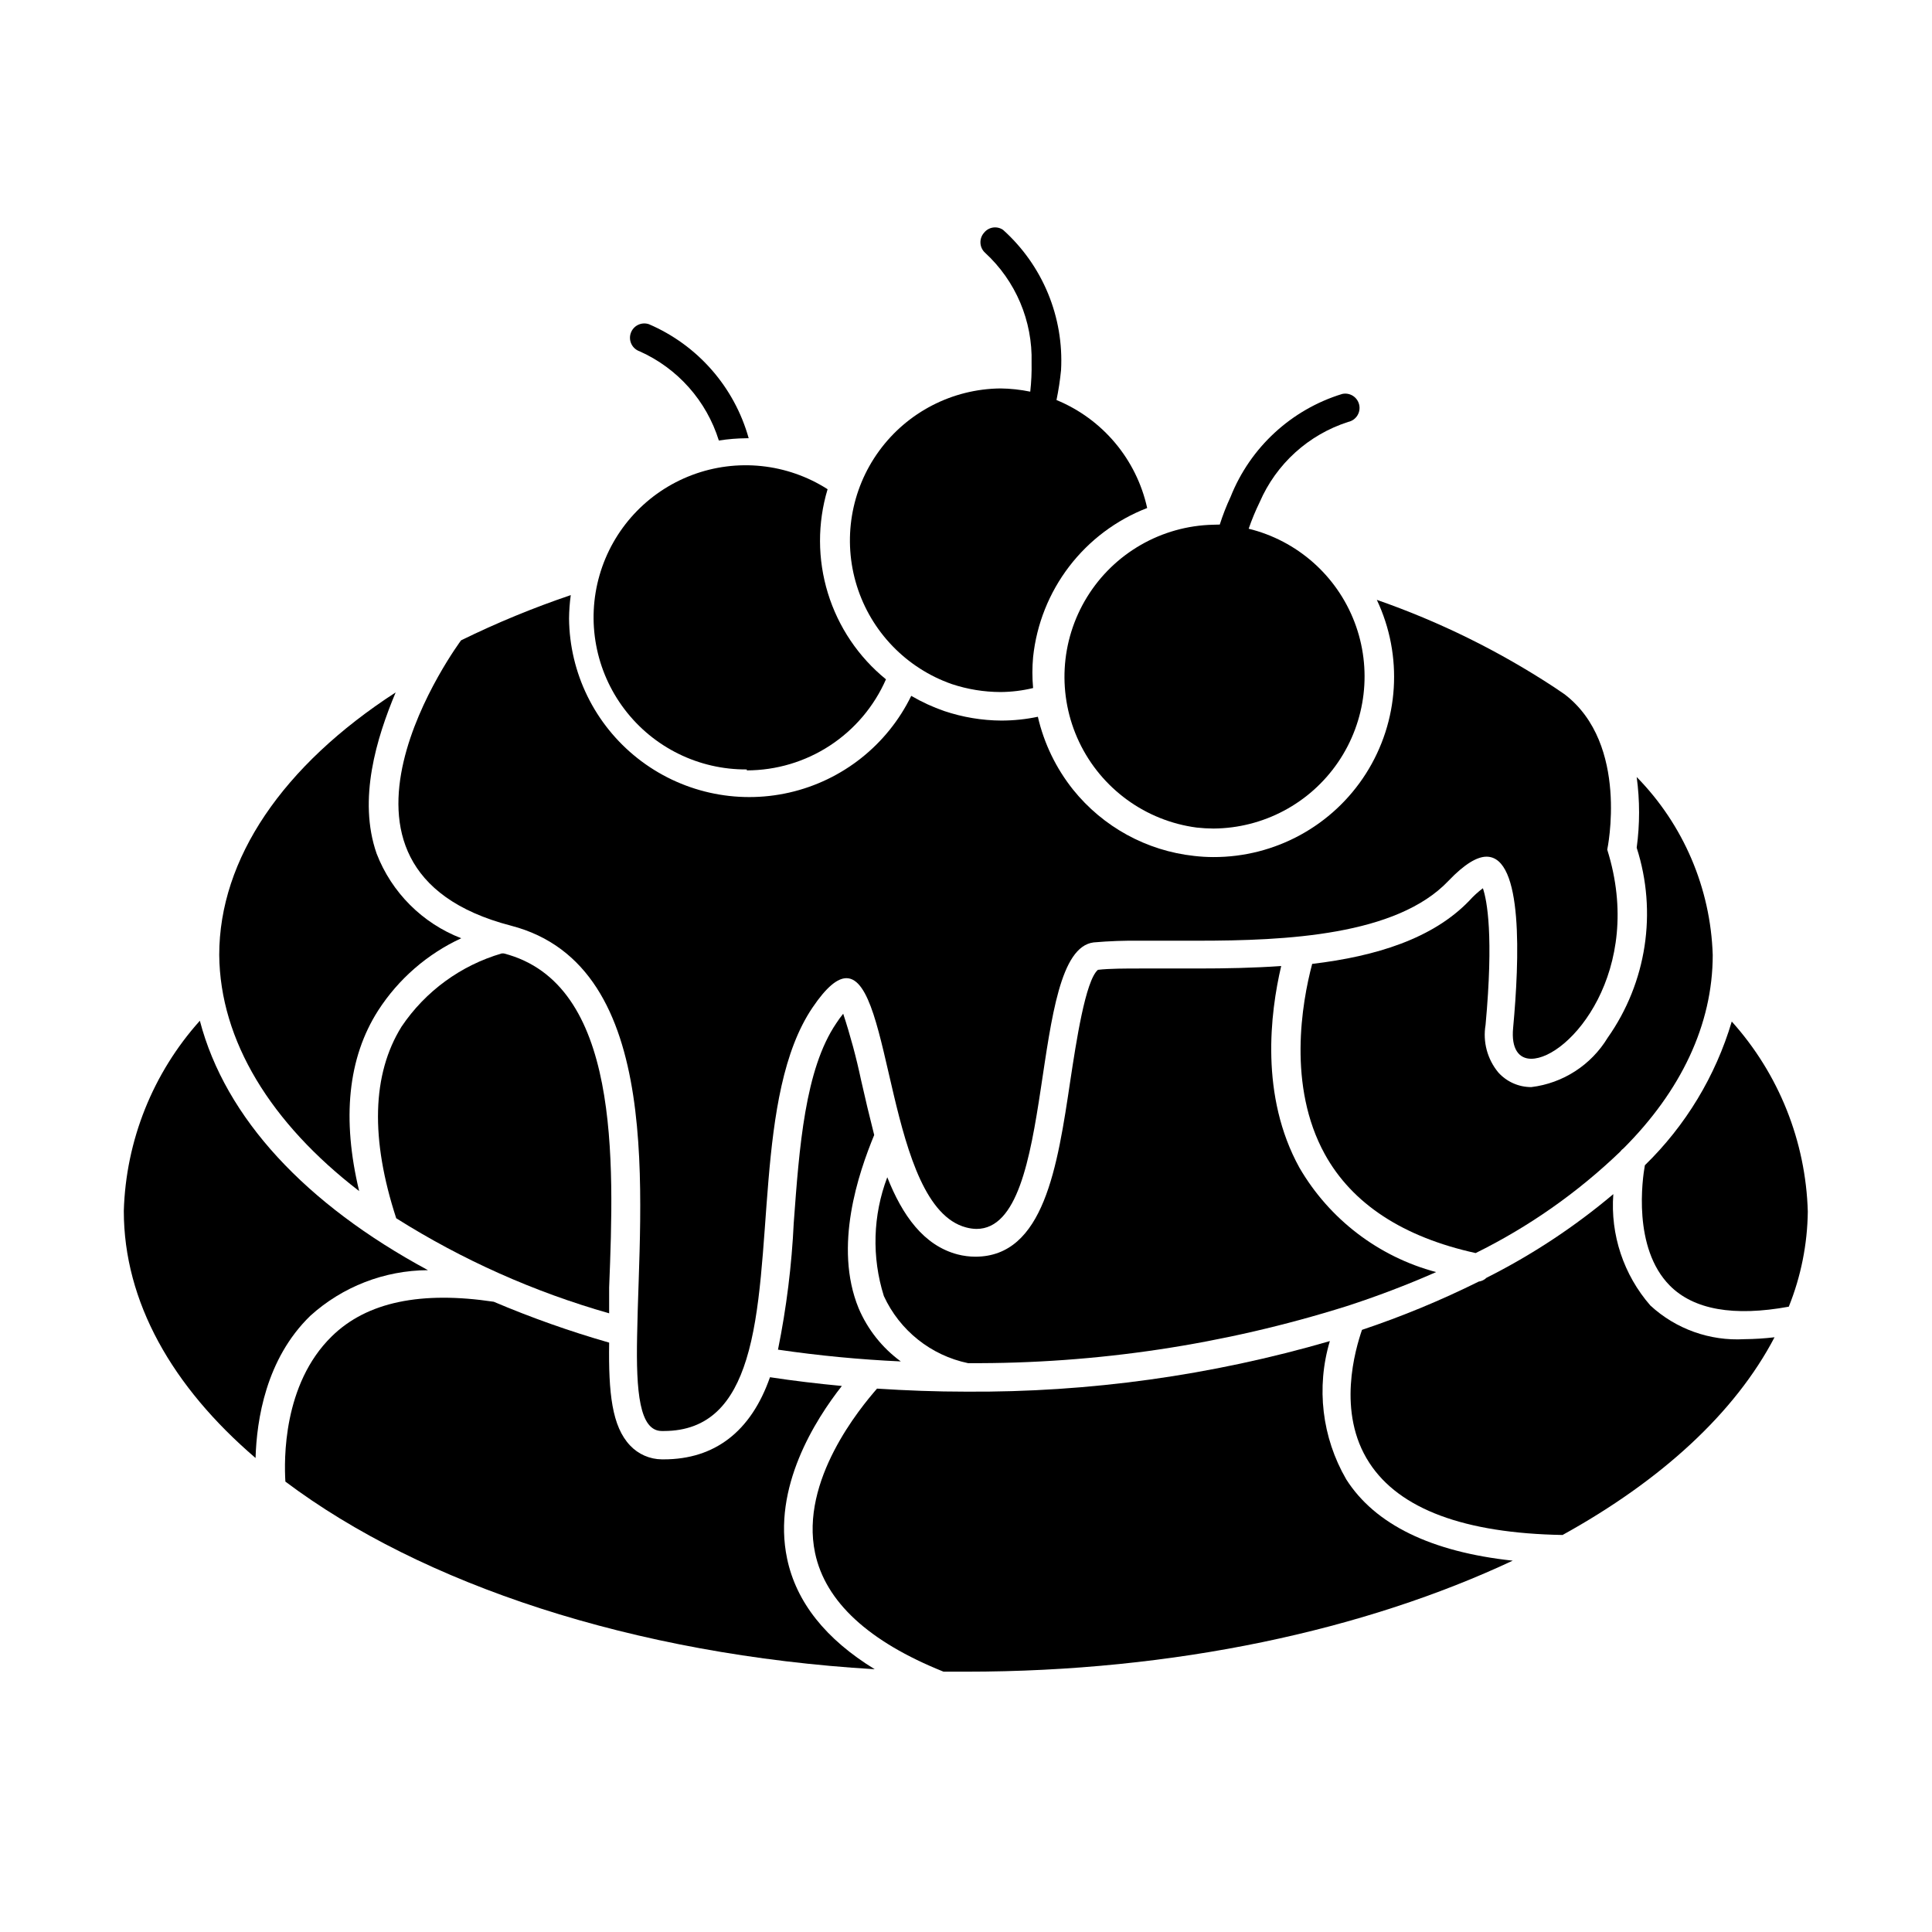 <?xml version="1.0" encoding="UTF-8"?>
<!-- Uploaded to: ICON Repo, www.svgrepo.com, Generator: ICON Repo Mixer Tools -->
<svg fill="#000000" width="800px" height="800px" version="1.1" viewBox="144 144 512 512" xmlns="http://www.w3.org/2000/svg">
 <g>
  <path d="m257.42 480.61c-32.395-17.48-53.707-40.305-60.457-66.102-12.461 13.887-19.602 31.734-20.152 50.383 0 24.133 12.848 46.602 34.914 65.496 0.301-10.078 2.719-26.25 14.508-37.684v-0.004c8.551-7.734 19.656-12.039 31.188-12.09z"/>
  <path d="m581.37 489.98c-7.094-8.133-10.633-18.766-9.824-29.523-10.297 8.68-21.574 16.117-33.605 22.168-0.562 0.551-1.285 0.902-2.066 1.008-10.004 4.969-20.34 9.246-30.934 12.793-1.715 5.039-6.801 21.867 1.965 35.266 7.961 12.242 25.191 18.641 51.188 19.094 26.098-14.41 45.695-32.344 56.176-52.395-2.644 0.312-5.301 0.48-7.961 0.504-9.18 0.531-18.18-2.684-24.938-8.914z"/>
  <path d="m579.91 452.8c-0.656 3.578-3.273 21.914 6.602 31.891 6.348 6.398 16.977 8.262 31.539 5.594h-0.004c3.223-8.012 4.934-16.555 5.039-25.191-0.535-18.648-7.68-36.504-20.152-50.379-4.293 14.453-12.219 27.57-23.023 38.086z"/>
  <path d="m352.59 557.04c-3.981-18.844 7.508-36.828 14.508-45.746-6.398-0.605-12.746-1.359-19.043-2.316-5.039 14.41-14.66 21.766-28.164 21.766h-0.5c-3.191-0.027-6.231-1.355-8.414-3.68-4.785-5.039-5.742-13.855-5.543-27.258v0.004c-10.406-2.984-20.617-6.602-30.582-10.832-19.145-2.871-33.605 0-42.926 9.168-12.996 12.695-12.645 32.848-12.293 38.492 36.125 27.156 92.098 45.898 156.18 49.727-12.996-7.961-20.805-17.785-23.223-29.324z"/>
  <path d="m500.76 536.03c-6.434-11.09-8-24.344-4.336-36.629-31.324 9.113-63.805 13.625-96.426 13.402-7.91 0-15.77-0.301-23.578-0.805-4.383 5.039-20.453 24.336-16.426 43.527 2.719 12.949 14.207 23.527 34.059 31.488h5.945c55.418 0 105.8-11.082 144.89-29.422-21.512-2.316-36.477-9.523-44.133-21.562z"/>
  <path d="m549.83 432.09c-3.34 0.016-6.531-1.395-8.766-3.879-2.902-3.508-4.137-8.105-3.375-12.594 2.168-23.629 0.402-32.949-0.707-36.223-1.297 0.973-2.496 2.066-3.578 3.273-9.672 10.078-24.738 14.762-41.664 16.777-2.769 10.43-6.551 32.395 3.324 50.383 7.254 13.199 20.758 22.016 40.004 26.25v-0.004c14.062-6.938 26.977-15.996 38.289-26.855 0.25-0.348 0.555-0.656 0.906-0.906 15.113-15.113 23.629-32.695 23.629-51.238v0.004c-0.562-17.691-7.754-34.523-20.152-47.16 0.844 6.223 0.844 12.523 0 18.742 5.488 17.074 2.633 35.73-7.707 50.383-4.383 7.215-11.828 12.023-20.203 13.047z"/>
  <path d="m400.55 505.25c33.984 0.199 67.789-4.883 100.21-15.066 8.09-2.613 16.047-5.641 23.828-9.066-15.258-4.066-28.281-14.012-36.223-27.66-10.48-18.992-7.758-40.961-4.836-53.453-7.203 0.504-14.711 0.656-22.219 0.656h-15.113c-3.879 0-8.211 0-11.234 0.352-3.324 2.82-5.793 19.348-7.305 29.27-3.426 22.973-7.004 46.754-25.191 46.754-1.582-0.008-3.156-0.211-4.688-0.605-9.02-2.367-14.66-10.379-18.641-20.453-3.832 10.094-4.148 21.188-0.906 31.488 4.199 9.133 12.48 15.73 22.316 17.785z"/>
  <path d="m277.52 396.67h-0.555c-10.848 3.164-20.242 10.027-26.551 19.398-7.859 12.645-8.262 29.773-1.41 50.785 17.516 11.035 36.516 19.52 56.426 25.188v-6.852c1.359-34.055 2.922-80.559-27.91-88.52z"/>
  <path d="m372.19 430.23c-1.254-5.941-2.836-11.812-4.734-17.582-0.668 0.82-1.289 1.68-1.863 2.57-8.262 12.191-9.773 32.797-11.234 52.75l-0.004-0.004c-0.531 11.328-1.93 22.594-4.18 33.707 10.789 1.582 21.652 2.625 32.547 3.121-4.934-3.606-8.797-8.48-11.184-14.105-6.699-16.375 0-35.871 4.133-45.898-1.262-4.984-2.422-9.82-3.481-14.559z"/>
  <path d="m239.18 459.65c-4.586-19.094-3.023-35.266 5.039-47.863l-0.004 0.004c5.379-8.34 13.012-14.98 22.02-19.145-10.301-3.977-18.445-12.121-22.422-22.422-5.035-14.41 0-30.68 5.039-42.723-29.926 19.398-46.754 44.082-46.754 69.574 0.203 22.723 13.652 44.539 37.082 62.574z"/>
  <path d="m279.44 389.32c41.211 10.684 33.957 73.004 33.402 108.72-0.301 14.812 0.605 25.191 6.551 25.191h0.504c12.09 0 18.34-7.559 21.867-18.941 7.859-25.191 1.965-70.281 17.582-93.305 3.68-5.441 6.602-7.758 8.969-7.758 12.242 0 10.629 60.457 31.691 66.051l-0.004-0.004c0.902 0.25 1.832 0.383 2.769 0.402 21.715 0 13.402-73.707 31.035-75.926 4.152-0.363 8.324-0.512 12.492-0.453h15.113c23.375 0 52.699-1.359 66.453-15.871 4.281-4.484 7.609-6.398 10.078-6.398 9.773 0 8.715 27.355 7.055 45.344-0.555 5.644 1.562 8.211 4.785 8.211 10.078 0 30.23-23.375 20.152-55.418 0 0 5.945-27.961-11.285-41.16l-2.82-1.914c-14.645-9.605-30.414-17.371-46.957-23.125 7.008 14.828 5.914 32.211-2.887 46.047-8.805 13.836-24.094 22.184-40.492 22.117-1.684-0.004-3.363-0.105-5.035-0.301-12.609-1.367-24.156-7.695-32.094-17.582-4.508-5.656-7.695-12.25-9.32-19.297-3.184 0.668-6.422 1.004-9.672 1.008-5.141-0.031-10.242-0.883-15.117-2.519-3.047-1.055-5.981-2.402-8.766-4.031-6.336 12.992-18.219 22.418-32.312 25.629-14.094 3.211-28.887-0.133-40.227-9.094-11.344-8.965-18.016-22.582-18.145-37.039 0.02-2.074 0.172-4.144 0.453-6.195-9.941 3.363-19.648 7.367-29.07 11.988 0 0-45.043 60.508 13.25 75.621z"/>
  <path d="m342.41 260.14c-3.785-13.559-13.512-24.676-26.449-30.227-1.992-0.668-4.144 0.402-4.812 2.391-0.668 1.992 0.402 4.144 2.391 4.812 10.055 4.504 17.688 13.109 20.961 23.629 2.418-0.383 4.859-0.582 7.305-0.605z"/>
  <path d="m341.91 348.16c7.824-0.008 15.48-2.293 22.027-6.578 6.551-4.285 11.711-10.387 14.852-17.555-7.281-5.922-12.637-13.871-15.391-22.84-2.754-8.969-2.781-18.555-0.078-27.539-10.715-6.852-24.031-8.242-35.93-3.758-11.902 4.488-20.984 14.328-24.508 26.547-3.523 12.219-1.07 25.387 6.613 35.52 7.68 10.133 19.695 16.047 32.414 15.953z"/>
  <path d="m409.12 246.94c-12.742 0.133-24.672 6.285-32.172 16.594-7.496 10.305-9.676 23.551-5.879 35.719 3.797 12.164 13.125 21.816 25.152 26.031 4.176 1.387 8.547 2.102 12.949 2.113 2.902-0.023 5.793-0.375 8.613-1.059-0.25-2.731-0.25-5.481 0-8.211 0.922-8.727 4.231-17.031 9.562-24s12.484-12.332 20.668-15.5c-2.836-12.898-11.816-23.59-24.031-28.613 0.543-2.613 0.945-5.254 1.207-7.91 0.781-14.082-4.867-27.762-15.363-37.184-1.617-1.113-3.82-0.781-5.039 0.758-1.371 1.535-1.262 3.891 0.25 5.289 8.137 7.465 12.641 18.086 12.344 29.121 0.055 2.574-0.066 5.148-0.352 7.707-2.602-0.535-5.254-0.824-7.91-0.855z"/>
  <path d="m465.49 283.06c-13.664 0.309-26.238 7.523-33.406 19.16-7.168 11.637-7.949 26.113-2.078 38.457 5.875 12.34 17.602 20.863 31.152 22.641 1.473 0.16 2.953 0.246 4.434 0.254 13.223-0.09 25.559-6.656 33.012-17.574 7.457-10.918 9.086-24.797 4.359-37.141-4.727-12.348-15.211-21.59-28.051-24.738 0.828-2.406 1.805-4.762 2.922-7.051 4.391-10.145 12.949-17.895 23.48-21.262 2.043-0.445 3.34-2.465 2.894-4.508-0.445-2.047-2.465-3.344-4.508-2.898-13.48 4.133-24.359 14.156-29.574 27.258-1.113 2.387-2.07 4.844-2.871 7.356z"/>
 </g>
</svg>
